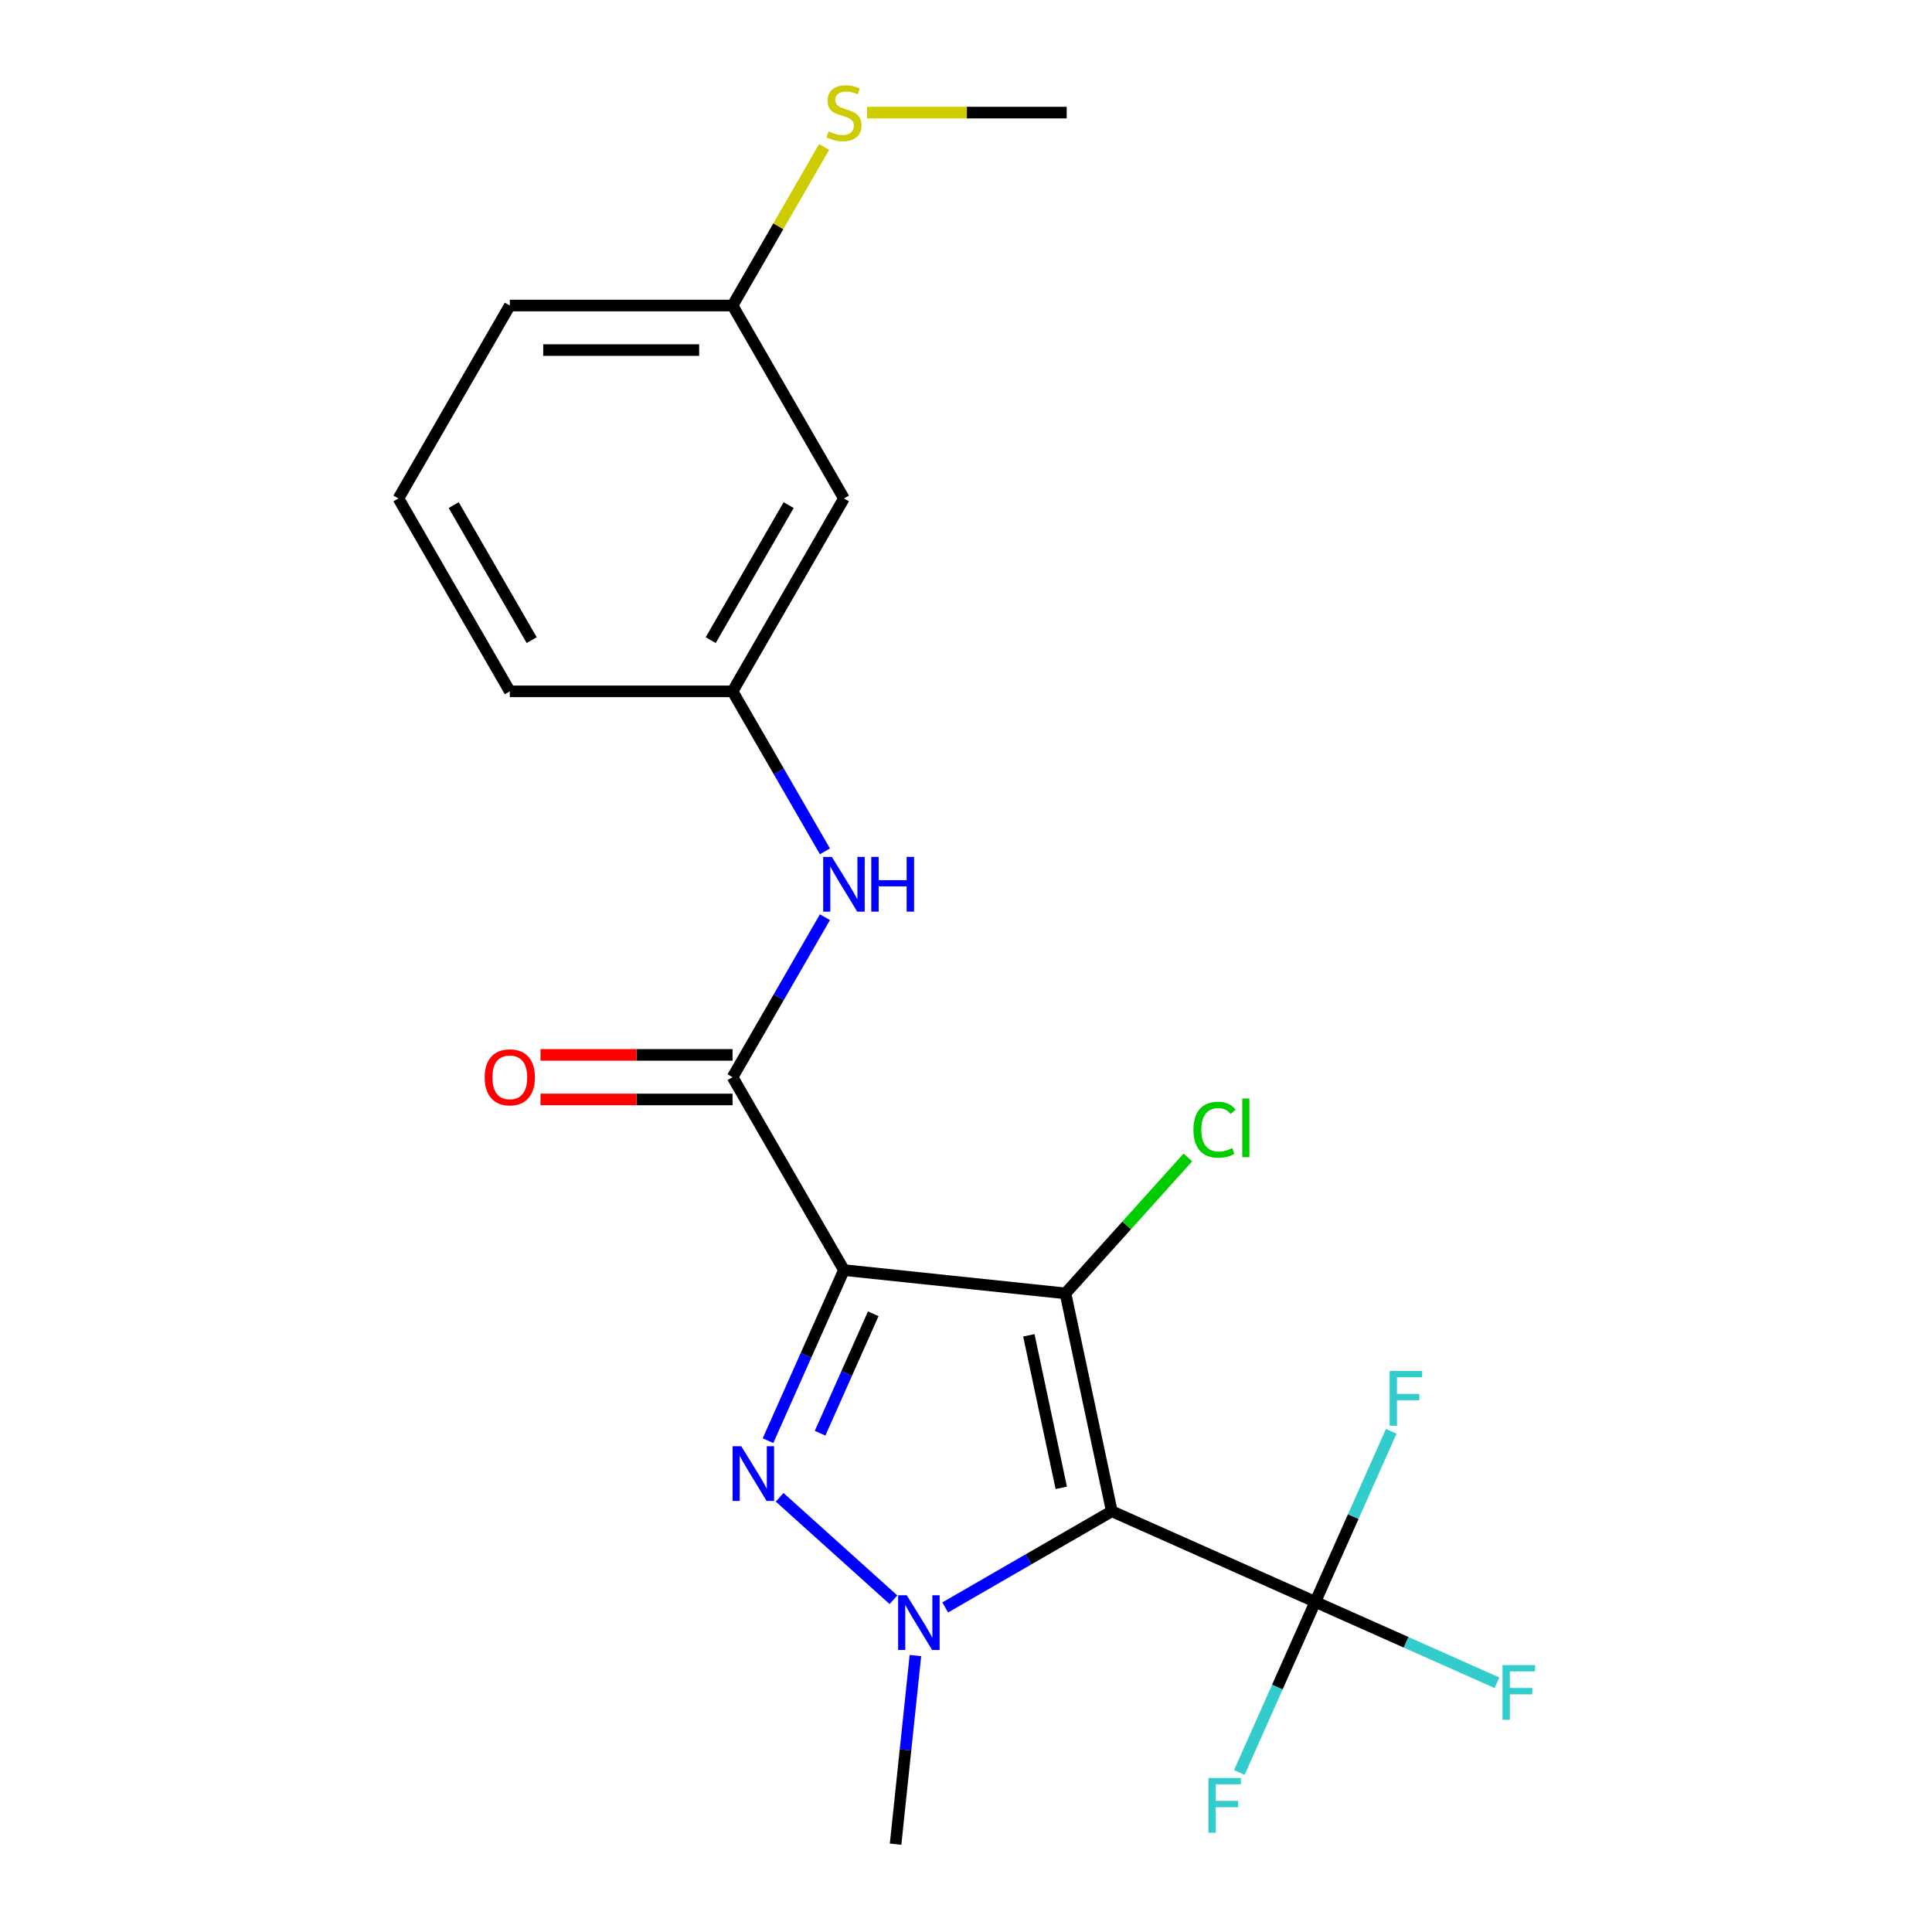 <?xml version='1.0' encoding='iso-8859-1'?>
<svg version='1.1' baseProfile='full'
              xmlns='http://www.w3.org/2000/svg'
                      xmlns:rdkit='http://www.rdkit.org/xml'
                      xmlns:xlink='http://www.w3.org/1999/xlink'
                  xml:space='preserve'
width='1000px' height='1000px' viewBox='0 0 1000 1000'>
<!-- END OF HEADER -->
<rect style='opacity:1.0;fill:#FFFFFF;stroke:none' width='1000' height='1000' x='0' y='0'> </rect>
<path class='bond-1' d='M 436.822,657.398 L 551.489,669.45' style='fill:none;fill-rule:evenodd;stroke:#000000;stroke-width:6px;stroke-linecap:butt;stroke-linejoin:miter;stroke-opacity:1' />
<path class='bond-2' d='M 436.822,657.398 L 417.168,701.542' style='fill:none;fill-rule:evenodd;stroke:#000000;stroke-width:6px;stroke-linecap:butt;stroke-linejoin:miter;stroke-opacity:1' />
<path class='bond-2' d='M 417.168,701.542 L 397.514,745.686' style='fill:none;fill-rule:evenodd;stroke:#0000FF;stroke-width:6px;stroke-linecap:butt;stroke-linejoin:miter;stroke-opacity:1' />
<path class='bond-2' d='M 451.992,680.02 L 438.234,710.921' style='fill:none;fill-rule:evenodd;stroke:#000000;stroke-width:6px;stroke-linecap:butt;stroke-linejoin:miter;stroke-opacity:1' />
<path class='bond-2' d='M 438.234,710.921 L 424.476,741.822' style='fill:none;fill-rule:evenodd;stroke:#0000FF;stroke-width:6px;stroke-linecap:butt;stroke-linejoin:miter;stroke-opacity:1' />
<path class='bond-4' d='M 436.822,657.398 L 379.173,557.546' style='fill:none;fill-rule:evenodd;stroke:#000000;stroke-width:6px;stroke-linecap:butt;stroke-linejoin:miter;stroke-opacity:1' />
<path class='bond-0' d='M 575.461,782.229 L 551.489,669.45' style='fill:none;fill-rule:evenodd;stroke:#000000;stroke-width:6px;stroke-linecap:butt;stroke-linejoin:miter;stroke-opacity:1' />
<path class='bond-0' d='M 549.309,770.107 L 532.529,691.161' style='fill:none;fill-rule:evenodd;stroke:#000000;stroke-width:6px;stroke-linecap:butt;stroke-linejoin:miter;stroke-opacity:1' />
<path class='bond-5' d='M 575.461,782.229 L 680.792,829.125' style='fill:none;fill-rule:evenodd;stroke:#000000;stroke-width:6px;stroke-linecap:butt;stroke-linejoin:miter;stroke-opacity:1' />
<path class='bond-21' d='M 575.461,782.229 L 532.347,807.121' style='fill:none;fill-rule:evenodd;stroke:#000000;stroke-width:6px;stroke-linecap:butt;stroke-linejoin:miter;stroke-opacity:1' />
<path class='bond-21' d='M 532.347,807.121 L 489.232,832.013' style='fill:none;fill-rule:evenodd;stroke:#0000FF;stroke-width:6px;stroke-linecap:butt;stroke-linejoin:miter;stroke-opacity:1' />
<path class='bond-7' d='M 551.489,669.45 L 583.163,634.273' style='fill:none;fill-rule:evenodd;stroke:#000000;stroke-width:6px;stroke-linecap:butt;stroke-linejoin:miter;stroke-opacity:1' />
<path class='bond-7' d='M 583.163,634.273 L 614.837,599.095' style='fill:none;fill-rule:evenodd;stroke:#00CC00;stroke-width:6px;stroke-linecap:butt;stroke-linejoin:miter;stroke-opacity:1' />
<path class='bond-3' d='M 403.548,774.994 L 462.445,828.025' style='fill:none;fill-rule:evenodd;stroke:#0000FF;stroke-width:6px;stroke-linecap:butt;stroke-linejoin:miter;stroke-opacity:1' />
<path class='bond-14' d='M 473.818,856.921 L 468.688,905.733' style='fill:none;fill-rule:evenodd;stroke:#0000FF;stroke-width:6px;stroke-linecap:butt;stroke-linejoin:miter;stroke-opacity:1' />
<path class='bond-14' d='M 468.688,905.733 L 463.557,954.545' style='fill:none;fill-rule:evenodd;stroke:#000000;stroke-width:6px;stroke-linecap:butt;stroke-linejoin:miter;stroke-opacity:1' />
<path class='bond-6' d='M 379.173,557.546 L 403.078,516.142' style='fill:none;fill-rule:evenodd;stroke:#000000;stroke-width:6px;stroke-linecap:butt;stroke-linejoin:miter;stroke-opacity:1' />
<path class='bond-6' d='M 403.078,516.142 L 426.983,474.737' style='fill:none;fill-rule:evenodd;stroke:#0000FF;stroke-width:6px;stroke-linecap:butt;stroke-linejoin:miter;stroke-opacity:1' />
<path class='bond-8' d='M 379.173,546.016 L 329.465,546.016' style='fill:none;fill-rule:evenodd;stroke:#000000;stroke-width:6px;stroke-linecap:butt;stroke-linejoin:miter;stroke-opacity:1' />
<path class='bond-8' d='M 329.465,546.016 L 279.757,546.016' style='fill:none;fill-rule:evenodd;stroke:#FF0000;stroke-width:6px;stroke-linecap:butt;stroke-linejoin:miter;stroke-opacity:1' />
<path class='bond-8' d='M 379.173,569.076 L 329.465,569.076' style='fill:none;fill-rule:evenodd;stroke:#000000;stroke-width:6px;stroke-linecap:butt;stroke-linejoin:miter;stroke-opacity:1' />
<path class='bond-8' d='M 329.465,569.076 L 279.757,569.076' style='fill:none;fill-rule:evenodd;stroke:#FF0000;stroke-width:6px;stroke-linecap:butt;stroke-linejoin:miter;stroke-opacity:1' />
<path class='bond-11' d='M 680.792,829.125 L 727.806,850.057' style='fill:none;fill-rule:evenodd;stroke:#000000;stroke-width:6px;stroke-linecap:butt;stroke-linejoin:miter;stroke-opacity:1' />
<path class='bond-11' d='M 727.806,850.057 L 774.82,870.989' style='fill:none;fill-rule:evenodd;stroke:#33CCCC;stroke-width:6px;stroke-linecap:butt;stroke-linejoin:miter;stroke-opacity:1' />
<path class='bond-12' d='M 680.792,829.125 L 661.137,873.269' style='fill:none;fill-rule:evenodd;stroke:#000000;stroke-width:6px;stroke-linecap:butt;stroke-linejoin:miter;stroke-opacity:1' />
<path class='bond-12' d='M 661.137,873.269 L 641.483,917.413' style='fill:none;fill-rule:evenodd;stroke:#33CCCC;stroke-width:6px;stroke-linecap:butt;stroke-linejoin:miter;stroke-opacity:1' />
<path class='bond-13' d='M 680.792,829.125 L 700.446,784.981' style='fill:none;fill-rule:evenodd;stroke:#000000;stroke-width:6px;stroke-linecap:butt;stroke-linejoin:miter;stroke-opacity:1' />
<path class='bond-13' d='M 700.446,784.981 L 720.1,740.837' style='fill:none;fill-rule:evenodd;stroke:#33CCCC;stroke-width:6px;stroke-linecap:butt;stroke-linejoin:miter;stroke-opacity:1' />
<path class='bond-9' d='M 426.983,440.652 L 403.078,399.248' style='fill:none;fill-rule:evenodd;stroke:#0000FF;stroke-width:6px;stroke-linecap:butt;stroke-linejoin:miter;stroke-opacity:1' />
<path class='bond-9' d='M 403.078,399.248 L 379.173,357.843' style='fill:none;fill-rule:evenodd;stroke:#000000;stroke-width:6px;stroke-linecap:butt;stroke-linejoin:miter;stroke-opacity:1' />
<path class='bond-10' d='M 379.173,357.843 L 436.822,257.992' style='fill:none;fill-rule:evenodd;stroke:#000000;stroke-width:6px;stroke-linecap:butt;stroke-linejoin:miter;stroke-opacity:1' />
<path class='bond-10' d='M 367.85,331.336 L 408.204,261.439' style='fill:none;fill-rule:evenodd;stroke:#000000;stroke-width:6px;stroke-linecap:butt;stroke-linejoin:miter;stroke-opacity:1' />
<path class='bond-18' d='M 379.173,357.843 L 263.874,357.843' style='fill:none;fill-rule:evenodd;stroke:#000000;stroke-width:6px;stroke-linecap:butt;stroke-linejoin:miter;stroke-opacity:1' />
<path class='bond-15' d='M 436.822,257.992 L 379.173,158.14' style='fill:none;fill-rule:evenodd;stroke:#000000;stroke-width:6px;stroke-linecap:butt;stroke-linejoin:miter;stroke-opacity:1' />
<path class='bond-16' d='M 379.173,158.14 L 402.87,117.095' style='fill:none;fill-rule:evenodd;stroke:#000000;stroke-width:6px;stroke-linecap:butt;stroke-linejoin:miter;stroke-opacity:1' />
<path class='bond-16' d='M 402.87,117.095 L 426.567,76.051' style='fill:none;fill-rule:evenodd;stroke:#CCCC00;stroke-width:6px;stroke-linecap:butt;stroke-linejoin:miter;stroke-opacity:1' />
<path class='bond-22' d='M 379.173,158.14 L 263.874,158.14' style='fill:none;fill-rule:evenodd;stroke:#000000;stroke-width:6px;stroke-linecap:butt;stroke-linejoin:miter;stroke-opacity:1' />
<path class='bond-22' d='M 361.878,181.2 L 281.169,181.2' style='fill:none;fill-rule:evenodd;stroke:#000000;stroke-width:6px;stroke-linecap:butt;stroke-linejoin:miter;stroke-opacity:1' />
<path class='bond-20' d='M 448.785,58.288 L 500.453,58.288' style='fill:none;fill-rule:evenodd;stroke:#CCCC00;stroke-width:6px;stroke-linecap:butt;stroke-linejoin:miter;stroke-opacity:1' />
<path class='bond-20' d='M 500.453,58.288 L 552.121,58.288' style='fill:none;fill-rule:evenodd;stroke:#000000;stroke-width:6px;stroke-linecap:butt;stroke-linejoin:miter;stroke-opacity:1' />
<path class='bond-17' d='M 206.225,257.992 L 263.874,357.843' style='fill:none;fill-rule:evenodd;stroke:#000000;stroke-width:6px;stroke-linecap:butt;stroke-linejoin:miter;stroke-opacity:1' />
<path class='bond-17' d='M 234.842,261.439 L 275.197,331.336' style='fill:none;fill-rule:evenodd;stroke:#000000;stroke-width:6px;stroke-linecap:butt;stroke-linejoin:miter;stroke-opacity:1' />
<path class='bond-19' d='M 206.225,257.992 L 263.874,158.14' style='fill:none;fill-rule:evenodd;stroke:#000000;stroke-width:6px;stroke-linecap:butt;stroke-linejoin:miter;stroke-opacity:1' />
<path  class='atom-3' d='M 383.666 748.569
L 392.946 763.569
Q 393.866 765.049, 395.346 767.729
Q 396.826 770.409, 396.906 770.569
L 396.906 748.569
L 400.666 748.569
L 400.666 776.889
L 396.786 776.889
L 386.826 760.489
Q 385.666 758.569, 384.426 756.369
Q 383.226 754.169, 382.866 753.489
L 382.866 776.889
L 379.186 776.889
L 379.186 748.569
L 383.666 748.569
' fill='#0000FF'/>
<path  class='atom-4' d='M 469.349 825.718
L 478.629 840.718
Q 479.549 842.198, 481.029 844.878
Q 482.509 847.558, 482.589 847.718
L 482.589 825.718
L 486.349 825.718
L 486.349 854.038
L 482.469 854.038
L 472.509 837.638
Q 471.349 835.718, 470.109 833.518
Q 468.909 831.318, 468.549 830.638
L 468.549 854.038
L 464.869 854.038
L 464.869 825.718
L 469.349 825.718
' fill='#0000FF'/>
<path  class='atom-7' d='M 430.562 443.535
L 439.842 458.535
Q 440.762 460.015, 442.242 462.695
Q 443.722 465.375, 443.802 465.535
L 443.802 443.535
L 447.562 443.535
L 447.562 471.855
L 443.682 471.855
L 433.722 455.455
Q 432.562 453.535, 431.322 451.335
Q 430.122 449.135, 429.762 448.455
L 429.762 471.855
L 426.082 471.855
L 426.082 443.535
L 430.562 443.535
' fill='#0000FF'/>
<path  class='atom-7' d='M 450.962 443.535
L 454.802 443.535
L 454.802 455.575
L 469.282 455.575
L 469.282 443.535
L 473.122 443.535
L 473.122 471.855
L 469.282 471.855
L 469.282 458.775
L 454.802 458.775
L 454.802 471.855
L 450.962 471.855
L 450.962 443.535
' fill='#0000FF'/>
<path  class='atom-8' d='M 617.719 584.746
Q 617.719 577.706, 620.999 574.026
Q 624.319 570.306, 630.599 570.306
Q 636.439 570.306, 639.559 574.426
L 636.919 576.586
Q 634.639 573.586, 630.599 573.586
Q 626.319 573.586, 624.039 576.466
Q 621.799 579.306, 621.799 584.746
Q 621.799 590.346, 624.119 593.226
Q 626.479 596.106, 631.039 596.106
Q 634.159 596.106, 637.799 594.226
L 638.919 597.226
Q 637.439 598.186, 635.199 598.746
Q 632.959 599.306, 630.479 599.306
Q 624.319 599.306, 620.999 595.546
Q 617.719 591.786, 617.719 584.746
' fill='#00CC00'/>
<path  class='atom-8' d='M 642.999 568.586
L 646.679 568.586
L 646.679 598.946
L 642.999 598.946
L 642.999 568.586
' fill='#00CC00'/>
<path  class='atom-9' d='M 250.874 557.626
Q 250.874 550.826, 254.234 547.026
Q 257.594 543.226, 263.874 543.226
Q 270.154 543.226, 273.514 547.026
Q 276.874 550.826, 276.874 557.626
Q 276.874 564.506, 273.474 568.426
Q 270.074 572.306, 263.874 572.306
Q 257.634 572.306, 254.234 568.426
Q 250.874 564.546, 250.874 557.626
M 263.874 569.106
Q 268.194 569.106, 270.514 566.226
Q 272.874 563.306, 272.874 557.626
Q 272.874 552.066, 270.514 549.266
Q 268.194 546.426, 263.874 546.426
Q 259.554 546.426, 257.194 549.226
Q 254.874 552.026, 254.874 557.626
Q 254.874 563.346, 257.194 566.226
Q 259.554 569.106, 263.874 569.106
' fill='#FF0000'/>
<path  class='atom-12' d='M 777.702 861.861
L 794.542 861.861
L 794.542 865.101
L 781.502 865.101
L 781.502 873.701
L 793.102 873.701
L 793.102 876.981
L 781.502 876.981
L 781.502 890.181
L 777.702 890.181
L 777.702 861.861
' fill='#33CCCC'/>
<path  class='atom-13' d='M 625.475 920.296
L 642.315 920.296
L 642.315 923.536
L 629.275 923.536
L 629.275 932.136
L 640.875 932.136
L 640.875 935.416
L 629.275 935.416
L 629.275 948.616
L 625.475 948.616
L 625.475 920.296
' fill='#33CCCC'/>
<path  class='atom-14' d='M 719.268 709.635
L 736.108 709.635
L 736.108 712.875
L 723.068 712.875
L 723.068 721.475
L 734.668 721.475
L 734.668 724.755
L 723.068 724.755
L 723.068 737.955
L 719.268 737.955
L 719.268 709.635
' fill='#33CCCC'/>
<path  class='atom-17' d='M 428.822 68.008
Q 429.142 68.128, 430.462 68.688
Q 431.782 69.248, 433.222 69.608
Q 434.702 69.928, 436.142 69.928
Q 438.822 69.928, 440.382 68.648
Q 441.942 67.328, 441.942 65.048
Q 441.942 63.488, 441.142 62.528
Q 440.382 61.568, 439.182 61.048
Q 437.982 60.528, 435.982 59.928
Q 433.462 59.168, 431.942 58.448
Q 430.462 57.728, 429.382 56.208
Q 428.342 54.688, 428.342 52.128
Q 428.342 48.568, 430.742 46.368
Q 433.182 44.168, 437.982 44.168
Q 441.262 44.168, 444.982 45.728
L 444.062 48.808
Q 440.662 47.408, 438.102 47.408
Q 435.342 47.408, 433.822 48.568
Q 432.302 49.688, 432.342 51.648
Q 432.342 53.168, 433.102 54.088
Q 433.902 55.008, 435.022 55.528
Q 436.182 56.048, 438.102 56.648
Q 440.662 57.448, 442.182 58.248
Q 443.702 59.048, 444.782 60.688
Q 445.902 62.288, 445.902 65.048
Q 445.902 68.968, 443.262 71.088
Q 440.662 73.168, 436.302 73.168
Q 433.782 73.168, 431.862 72.608
Q 429.982 72.088, 427.742 71.168
L 428.822 68.008
' fill='#CCCC00'/>
</svg>
